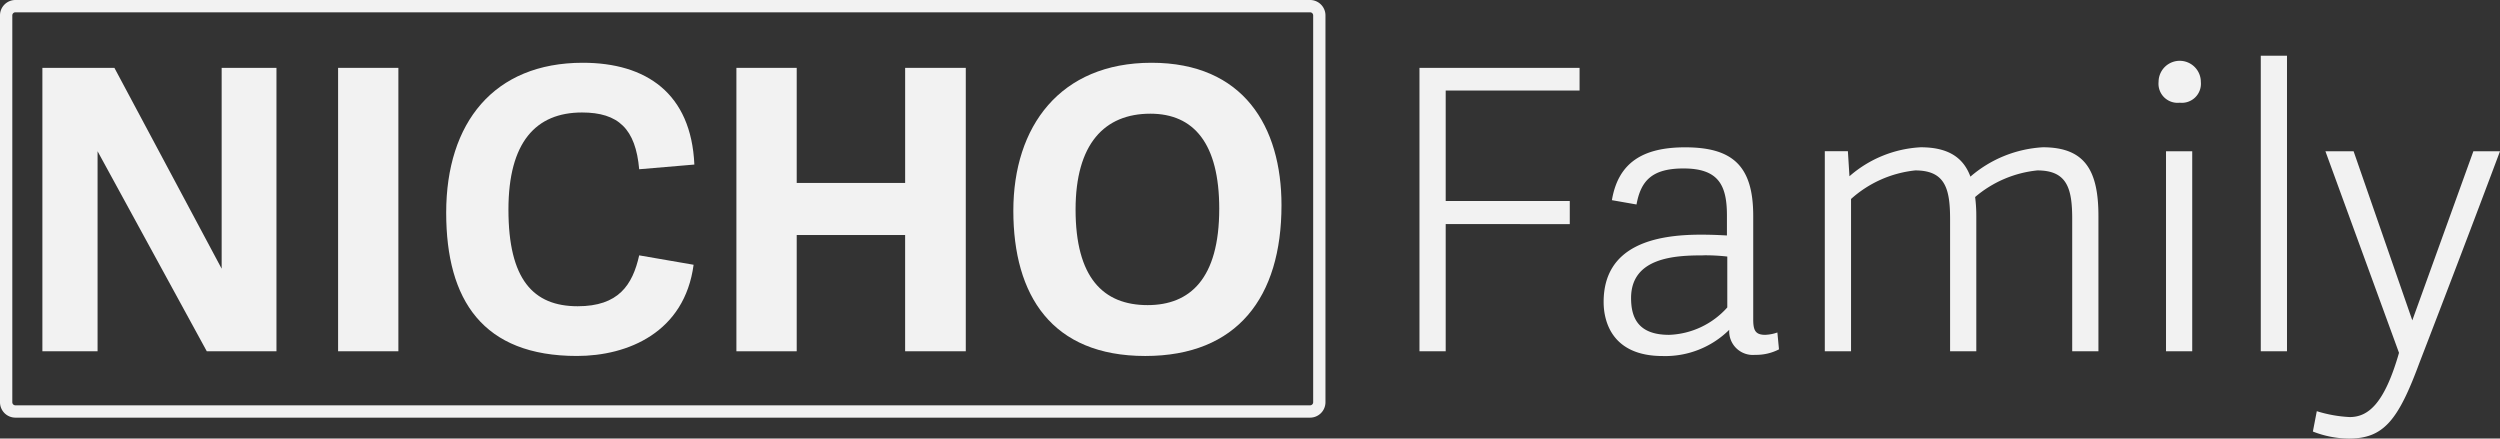 <svg xmlns="http://www.w3.org/2000/svg" width="203.136" height="35.635" viewBox="0 0 203.136 35.635"><rect x="0" y="0" width="203.136" height="35.635" fill="#333333" stroke="none"/><g transform="translate(0.5 0.5)"><path d="M105.948,33.435H.751A1.252,1.252,0,0,1-.5,32.185V.751A1.252,1.252,0,0,1,.751-.5h105.2A1.252,1.252,0,0,1,107.2.751V32.185A1.252,1.252,0,0,1,105.948,33.435ZM.751.5A.251.251,0,0,0,.5.751V32.185a.251.251,0,0,0,.25.25h105.2a.251.251,0,0,0,.251-.25V.751A.251.251,0,0,0,105.948.5Z" fill="#f2f2f2"></path><path d="M8.407,13.456V29.709H3.923V6.681H9.775L18.49,23V6.681h4.453V29.709H17.281Z" transform="translate(-0.979 -1.667)" fill="#f2f2f2"></path><rect width="4.898" height="23.028" transform="translate(26.972 5.014)" fill="#f2f2f2"></rect><path d="M47.642,18.312c0-7.317,3.881-12.183,11.1-12.183,5.153,0,8.809,2.481,9.065,8.271l-4.484.381c-.286-3.275-1.686-4.612-4.643-4.612-3.754,0-5.98,2.418-5.98,7.888,0,5.663,2,7.856,5.629,7.856,3.309,0,4.453-1.717,4.995-4.135l4.421.764c-.732,5.5-5.344,7.411-9.479,7.411-7.634,0-10.624-4.517-10.624-11.642" transform="translate(-11.887 -1.529)" fill="#f2f2f2"></path><path d="M92.772,29.709V20.263H83.962v9.447h-4.9V6.681h4.9v9.351h8.811V6.681H97.7V29.709Z" transform="translate(-19.726 -1.667)" fill="#f2f2f2"></path><path d="M109.044,18.153c0-6.839,3.786-12.024,11.229-12.024,7.474,0,10.56,5.185,10.56,11.579,0,7.474-3.595,12.246-11.07,12.246-7.6,0-10.719-4.93-10.719-11.8m16.731-.159c0-5.312-2.068-7.728-5.6-7.728-3.722,0-6.074,2.448-6.074,7.792,0,5.5,2.225,7.762,5.851,7.762,3.436,0,5.822-2.131,5.822-7.825" transform="translate(-27.206 -1.529)" fill="#f2f2f2"></path><path d="M153.015,29.709V6.681h13.009V8.525H155.146V17.5h10.082v1.876H155.146V29.709Z" transform="translate(-38.177 -1.667)" fill="#f2f2f2"></path><path d="M186.083,30.519a3.314,3.314,0,0,0,.987-.191L187.2,31.7a4.046,4.046,0,0,1-1.942.446,1.92,1.92,0,0,1-2.1-2.035,7.385,7.385,0,0,1-5.406,2.131c-4.135,0-4.8-2.831-4.8-4.39,0-4.611,4.2-5.471,7.888-5.471.923,0,1.5.033,2.131.064V20.819c0-2.481-.7-3.818-3.531-3.818-2.576,0-3.467,1.018-3.816,2.927l-2-.35c.51-3.022,2.48-4.294,5.948-4.294,3.88,0,5.535,1.527,5.535,5.566v8.4c0,.891.158,1.271.985,1.271m-5.089-6.457c-2.226,0-5.821.159-5.821,3.467,0,1.592.573,2.99,3.086,2.99A6.649,6.649,0,0,0,183,28.293V24.159a15.731,15.731,0,0,0-2-.1" transform="translate(-43.15 -3.813)" fill="#f2f2f2"></path><path d="M196.9,31.856V15.6h1.876l.127,2.035a9.555,9.555,0,0,1,5.789-2.354c2.227,0,3.468.827,4.04,2.385a9.862,9.862,0,0,1,5.885-2.385c3.467,0,4.517,1.939,4.517,5.6V31.856h-2.131V21.105c0-2.481-.413-3.944-2.831-3.944a9.207,9.207,0,0,0-5.057,2.162,12.05,12.05,0,0,1,.095,1.56V31.856h-2.13V21.105c0-2.481-.414-3.944-2.831-3.944a9.233,9.233,0,0,0-5.217,2.321V31.856Z" transform="translate(-49.127 -3.814)" fill="#f2f2f2"></path><path d="M234.751,9.332a1.549,1.549,0,0,1-1.717-1.686,1.718,1.718,0,0,1,3.436,0,1.55,1.55,0,0,1-1.719,1.686m-1.112,3.945h2.13V29.53h-2.13Z" transform="translate(-58.141 -1.487)" fill="#f2f2f2"></path><rect width="2.13" height="24.015" transform="translate(183.198 4.027)" fill="#f2f2f2"></rect><path d="M253.05,15.709l4.771,13.741,4.962-13.741h2.163c-2,5.343-4.453,11.769-6.553,17.208-1.717,4.643-2.894,6.138-5.725,6.138a8.166,8.166,0,0,1-2.927-.572l.319-1.654a10.628,10.628,0,0,0,2.672.478c1.527,0,2.83-1.114,4.008-5.217l-5.98-16.38Z" transform="translate(-62.31 -3.919)" fill="#f2f2f2"></path></g></svg>